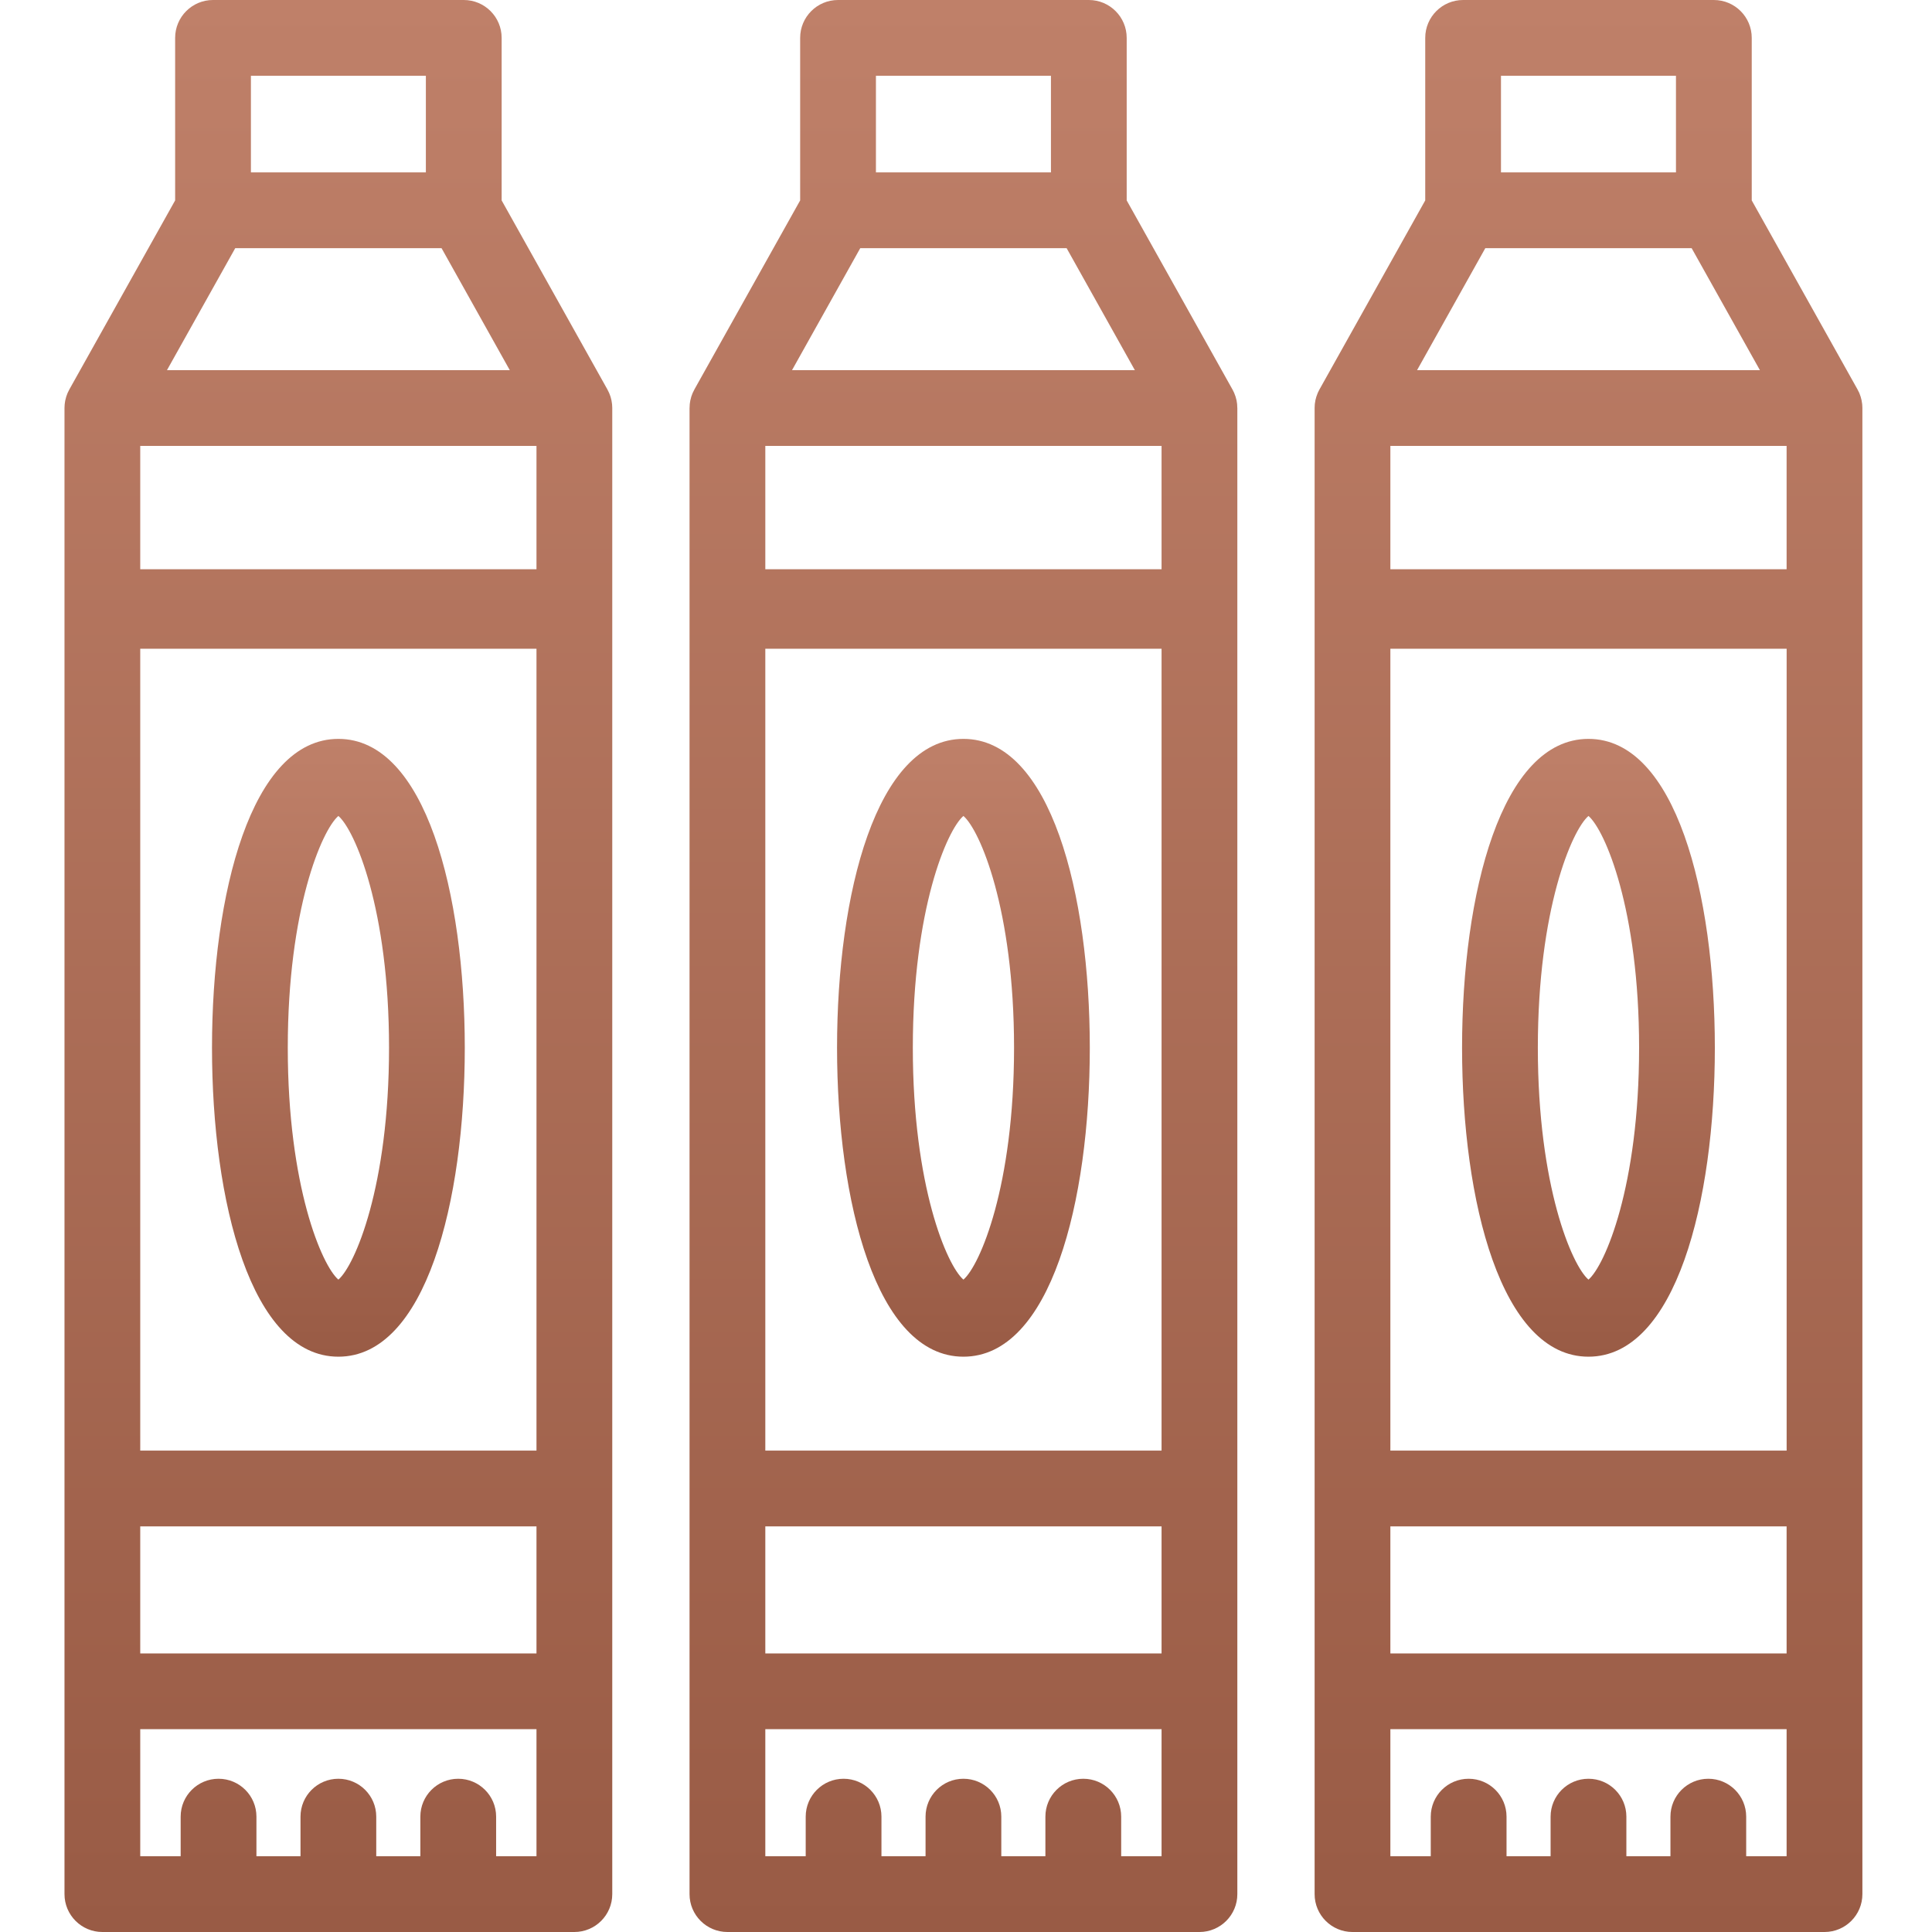 <svg width="63" height="63" viewBox="0 0 63 63" fill="none" xmlns="http://www.w3.org/2000/svg">
<path d="M19.965 13.3C19.965 13.267 19.962 13.234 19.96 13.201C19.959 13.193 19.959 13.185 19.958 13.177C19.955 13.146 19.95 13.115 19.944 13.085C19.942 13.075 19.941 13.064 19.939 13.054C19.935 13.034 19.929 13.014 19.924 12.994C19.919 12.974 19.914 12.954 19.908 12.934C19.905 12.924 19.901 12.914 19.897 12.904C19.887 12.875 19.877 12.846 19.865 12.818C19.861 12.81 19.858 12.803 19.854 12.796C19.841 12.766 19.826 12.736 19.81 12.707C19.809 12.706 19.809 12.704 19.808 12.702L16.358 6.535V1.235C16.358 0.553 15.805 0 15.123 0H6.946C6.264 0 5.711 0.553 5.711 1.235V6.535L2.26 12.702C2.259 12.704 2.258 12.705 2.258 12.707C2.241 12.737 2.226 12.767 2.212 12.799C2.209 12.805 2.206 12.811 2.203 12.818C2.191 12.847 2.18 12.877 2.17 12.907C2.167 12.916 2.163 12.925 2.16 12.934C2.154 12.954 2.149 12.975 2.144 12.996C2.139 13.016 2.133 13.035 2.129 13.054C2.127 13.065 2.125 13.076 2.123 13.087C2.118 13.117 2.113 13.147 2.11 13.177C2.109 13.185 2.109 13.194 2.108 13.202C2.105 13.235 2.103 13.267 2.103 13.3C2.103 13.302 2.103 13.304 2.103 13.306V19.798V48.537V55.151V61.765C2.103 62.447 2.656 63 3.338 63H18.73C19.412 63 19.965 62.447 19.965 61.765V55.151V48.537V19.798V13.305C19.965 13.303 19.965 13.302 19.965 13.3ZM8.182 2.471H13.887V5.622H8.182V2.471ZM7.671 8.092H14.398L16.623 12.07H5.445L7.671 8.092ZM17.494 60.529H16.178V59.239C16.178 58.556 15.624 58.003 14.942 58.003C14.26 58.003 13.707 58.556 13.707 59.239V60.529H12.269V59.239C12.269 58.556 11.716 58.003 11.034 58.003C10.352 58.003 9.799 58.556 9.799 59.239V60.529H8.362V59.239C8.362 58.556 7.809 58.003 7.127 58.003C6.444 58.003 5.891 58.556 5.891 59.239V60.529H4.573V56.386H17.494V60.529ZM17.494 53.916H4.573V49.773H17.494V53.916ZM17.494 47.302H4.573V21.154H17.494V47.302ZM17.494 18.563H4.573V14.541H17.494V18.563Z" fill="url(#paint0_linear)"/>
<path d="M11.034 24.094C8.187 24.094 6.913 29.153 6.913 34.166C6.913 39.181 8.187 44.24 11.034 44.24C13.882 44.24 15.156 39.181 15.156 34.166C15.156 29.153 13.882 24.094 11.034 24.094ZM11.034 41.727C10.497 41.267 9.384 38.684 9.384 34.166C9.384 29.65 10.497 27.067 11.034 26.607C11.572 27.067 12.686 29.648 12.686 34.166C12.686 38.685 11.572 41.267 11.034 41.727Z" fill="url(#paint1_linear)"/>
<path d="M40.347 13.3C40.347 13.267 40.345 13.234 40.342 13.201C40.342 13.193 40.342 13.185 40.341 13.177C40.337 13.146 40.332 13.115 40.327 13.085C40.325 13.075 40.324 13.064 40.322 13.054C40.318 13.034 40.312 13.014 40.306 12.994C40.301 12.974 40.297 12.954 40.29 12.934C40.287 12.924 40.283 12.914 40.279 12.904C40.27 12.875 40.259 12.846 40.247 12.818C40.244 12.81 40.24 12.803 40.237 12.796C40.223 12.766 40.209 12.736 40.193 12.707C40.192 12.706 40.191 12.704 40.19 12.702L36.74 6.535V1.235C36.74 0.553 36.187 0 35.505 0H27.327C26.645 0 26.092 0.553 26.092 1.235V6.535L22.642 12.702C22.642 12.704 22.641 12.706 22.64 12.707C22.624 12.736 22.61 12.766 22.596 12.796C22.593 12.803 22.589 12.811 22.585 12.818C22.573 12.846 22.563 12.875 22.553 12.905C22.55 12.914 22.546 12.924 22.542 12.934C22.536 12.954 22.532 12.974 22.527 12.994C22.521 13.014 22.515 13.034 22.511 13.054C22.509 13.064 22.508 13.075 22.506 13.085C22.501 13.115 22.495 13.146 22.492 13.177C22.491 13.185 22.491 13.193 22.491 13.201C22.488 13.234 22.486 13.267 22.486 13.3C22.486 13.302 22.485 13.304 22.485 13.305V19.798V48.537V55.151V61.765C22.485 62.447 23.038 63 23.721 63H39.112C39.795 63 40.348 62.447 40.348 61.765V55.151V48.537V19.798V13.305C40.347 13.303 40.347 13.302 40.347 13.3ZM28.563 2.471H34.27V5.622H28.563V2.471ZM28.052 8.092H34.781L37.006 12.07H25.827L28.052 8.092ZM36.56 60.529V59.239C36.56 58.556 36.007 58.003 35.325 58.003C34.642 58.003 34.089 58.556 34.089 59.239V60.529H32.651V59.239C32.651 58.556 32.098 58.003 31.416 58.003C30.734 58.003 30.181 58.556 30.181 59.239V60.529H28.743V59.239C28.743 58.556 28.19 58.003 27.508 58.003C26.826 58.003 26.273 58.556 26.273 59.239V60.529H24.956V56.386H37.877V60.529H36.56ZM37.877 53.916H24.956V49.773H37.877V53.916ZM37.877 47.302H24.956V21.154H37.877V47.302ZM37.877 18.563H24.956V14.541H37.877V18.563Z" fill="url(#paint2_linear)"/>
<path d="M31.416 24.094C28.57 24.094 27.295 29.153 27.295 34.166C27.295 39.181 28.57 44.24 31.416 44.24C34.263 44.24 35.537 39.181 35.537 34.166C35.537 29.153 34.263 24.094 31.416 24.094ZM31.416 41.727C30.879 41.266 29.766 38.683 29.766 34.166C29.766 29.651 30.879 27.068 31.416 26.607C31.953 27.068 33.067 29.651 33.067 34.166C33.067 38.683 31.953 41.266 31.416 41.727Z" fill="url(#paint3_linear)"/>
<path d="M60.73 13.3C60.73 13.267 60.727 13.234 60.725 13.202C60.724 13.193 60.724 13.185 60.723 13.176C60.72 13.146 60.715 13.117 60.709 13.087C60.708 13.076 60.706 13.065 60.704 13.054C60.7 13.034 60.694 13.015 60.689 12.996C60.684 12.975 60.679 12.954 60.673 12.934C60.67 12.925 60.666 12.916 60.663 12.907C60.653 12.877 60.642 12.847 60.63 12.817C60.627 12.811 60.623 12.805 60.621 12.798C60.607 12.767 60.592 12.736 60.575 12.707L60.573 12.702L57.122 6.535V1.235C57.122 0.553 56.569 0 55.886 0H47.71C47.028 0 46.475 0.553 46.475 1.235V6.535L43.025 12.702L43.022 12.707C43.006 12.736 42.992 12.766 42.978 12.796C42.975 12.803 42.971 12.811 42.968 12.818C42.956 12.846 42.946 12.875 42.936 12.905C42.932 12.914 42.928 12.924 42.925 12.934C42.919 12.954 42.914 12.974 42.909 12.994C42.904 13.014 42.898 13.034 42.893 13.054C42.891 13.064 42.89 13.075 42.889 13.085C42.883 13.115 42.878 13.146 42.874 13.177C42.874 13.185 42.874 13.193 42.873 13.201C42.87 13.234 42.868 13.267 42.868 13.3L42.868 13.305V19.798V48.537V55.151V61.765C42.868 62.447 43.421 63 44.103 63H59.495C60.177 63 60.73 62.447 60.73 61.765V55.151V48.537V28.906C60.73 28.224 60.177 27.671 59.495 27.671C58.813 27.671 58.26 28.224 58.26 28.906V47.302H45.338V21.154H58.26V32.298C58.26 32.98 58.813 33.533 59.495 33.533C60.177 33.533 60.73 32.98 60.73 32.298V19.798V13.305C60.73 13.303 60.73 13.302 60.73 13.3ZM56.941 60.529V59.239C56.941 58.556 56.388 58.003 55.706 58.003C55.024 58.003 54.471 58.556 54.471 59.239V60.529H53.034V59.239C53.034 58.556 52.481 58.003 51.799 58.003C51.116 58.003 50.563 58.556 50.563 59.239V60.529H49.126V59.239C49.126 58.556 48.572 58.003 47.89 58.003C47.208 58.003 46.655 58.556 46.655 59.239V60.529H45.338V56.386H58.259V60.529H56.941ZM58.259 49.773V53.916H45.338V49.773H58.259ZM48.945 2.471H54.651V5.622H48.945V2.471ZM48.434 8.092H55.162L57.388 12.07H46.209L48.434 8.092ZM58.259 18.563H45.338V14.541H58.259V18.563Z" fill="url(#paint4_linear)"/>
<path d="M51.798 24.094C48.951 24.094 47.676 29.153 47.676 34.166C47.676 39.181 48.951 44.24 51.798 44.24C54.645 44.24 55.919 39.181 55.919 34.166C55.919 29.153 54.645 24.094 51.798 24.094ZM51.798 41.727C51.261 41.267 50.147 38.685 50.147 34.166C50.147 29.648 51.261 27.066 51.798 26.607C52.335 27.067 53.449 29.65 53.449 34.166C53.449 38.684 52.335 41.267 51.798 41.727Z" fill="url(#paint5_linear)"/>
<defs>
<linearGradient id="paint0_linear" x1="11.034" y1="0" x2="11.034" y2="63" gradientUnits="userSpaceOnUse">
<stop stop-color="#BF8069"/>
<stop offset="1" stop-color="#995B45"/>
</linearGradient>
<linearGradient id="paint1_linear" x1="11.035" y1="24.094" x2="11.035" y2="44.24" gradientUnits="userSpaceOnUse">
<stop stop-color="#BF8069"/>
<stop offset="1" stop-color="#995B45"/>
</linearGradient>
<linearGradient id="paint2_linear" x1="31.416" y1="0" x2="31.416" y2="63" gradientUnits="userSpaceOnUse">
<stop stop-color="#BF8069"/>
<stop offset="1" stop-color="#995B45"/>
</linearGradient>
<linearGradient id="paint3_linear" x1="31.416" y1="24.094" x2="31.416" y2="44.24" gradientUnits="userSpaceOnUse">
<stop stop-color="#BF8069"/>
<stop offset="1" stop-color="#995B45"/>
</linearGradient>
<linearGradient id="paint4_linear" x1="51.799" y1="0" x2="51.799" y2="63" gradientUnits="userSpaceOnUse">
<stop stop-color="#BF8069"/>
<stop offset="1" stop-color="#995B45"/>
</linearGradient>
<linearGradient id="paint5_linear" x1="51.798" y1="24.094" x2="51.798" y2="44.24" gradientUnits="userSpaceOnUse">
<stop stop-color="#BF8069"/>
<stop offset="1" stop-color="#995B45"/>
</linearGradient>
</defs>
</svg>

